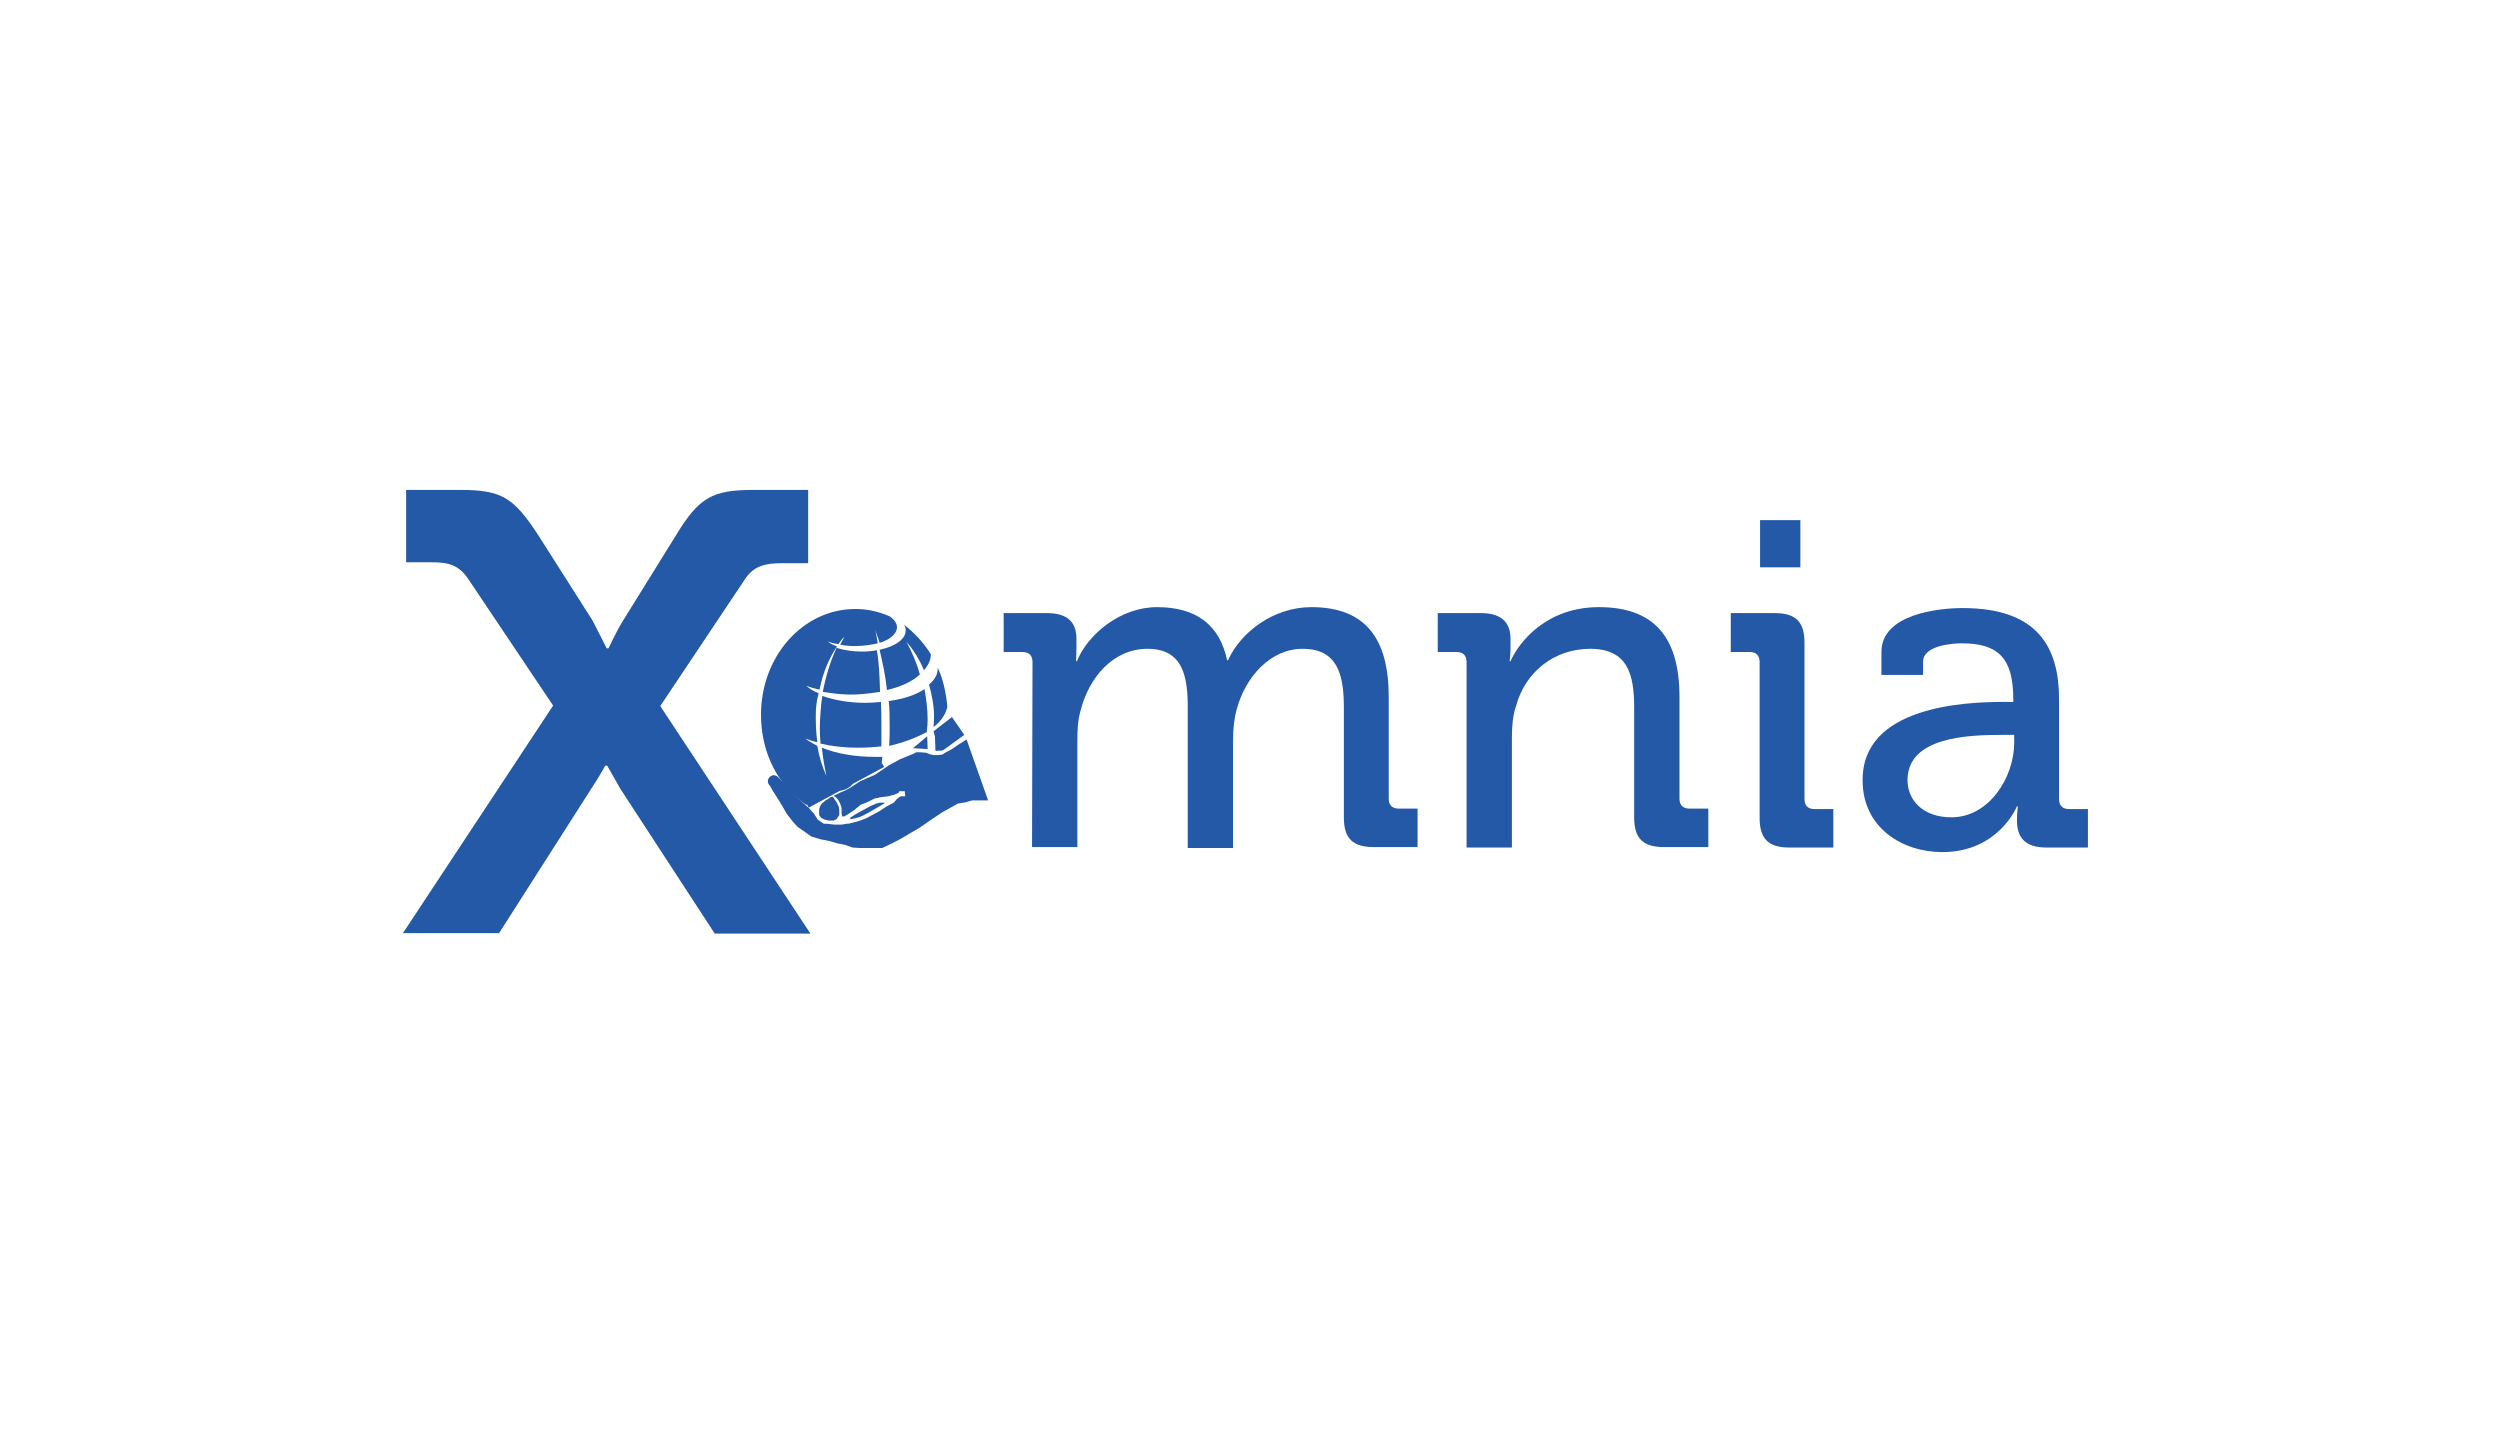 <?xml version="1.0" encoding="utf-8"?>
<!-- Generator: Adobe Illustrator 27.4.0, SVG Export Plug-In . SVG Version: 6.00 Build 0)  -->
<svg version="1.1" id="Laag_1" xmlns="http://www.w3.org/2000/svg" xmlns:xlink="http://www.w3.org/1999/xlink" x="0px" y="0px"
	 width="546px" height="312px" viewBox="0 0 546 312" style="enable-background:new 0 0 546 312;" xml:space="preserve">
<style type="text/css">
	.st0{fill:#2459A8;}
</style>
<g id="White_00000074405139980960325890000006242003065539729546_">
	<g>
		<polygon class="st0" points="181.9,174 181.4,174.1 180.7,174.6 180.3,174.8 179.4,175.6 179.1,176.1 178.9,176.7 178.9,178 
			179.3,178.6 180.1,179 180.9,179.2 182.1,179.2 182.7,178.9 183.3,178 183.3,177 183.2,176.2 182.7,175.2 		"/>
		<polygon class="st0" points="207.9,156.6 210.6,160.5 205.9,163.9 204.3,164 204.2,160.9 203.9,159.7 		"/>
		<polygon class="st0" points="202.5,160.8 202.6,163.6 199.4,163.4 		"/>
		<polygon class="st0" points="215.8,174.8 211.1,161.5 209.2,162.7 207.9,163.6 206.6,164.3 205.8,164.8 204.9,164.9 204.3,164.9 
			203.8,164.9 203,164.7 202.3,164.4 201,164.3 200.1,164.3 199.3,164.7 196.6,165.8 194.2,167.1 191.1,169.2 187.9,170.6 
			185.9,171.9 184.7,172.6 183.5,173.1 182.5,173.6 182.1,173.8 182,173.8 182.5,174.1 183,174.6 183.3,175.1 183.6,175.8 
			183.8,176.5 183.8,177.1 183.8,177.7 183.9,178.2 183.9,178.3 184.4,178.3 185.1,177.9 186.6,176.9 187.9,175.8 189.6,175.1 
			191,174.4 192.4,174.1 194.1,173.9 195.5,173.5 196.3,173.1 196.4,172.8 197.6,172.8 197.7,173.9 196.9,173.9 196.5,174 
			195.8,174.6 195.2,175.3 193.5,176.2 192,177.2 190.7,177.9 189.2,178.7 187.9,179.2 186.9,179.5 186.1,179.7 185.3,179.9 
			184.9,179.9 183.8,180.1 182.3,180.1 180.5,179.9 179.9,179.9 178.6,179 177.7,177.6 177.2,177.1 176.7,176.5 176.1,176 
			173.7,173.8 171.7,171.5 170.8,170.6 170.2,170 168,170 167.9,171.1 168.7,172.6 169.6,174 170.9,176.1 171.8,177.7 173.2,179.5 
			174.2,180.6 175.8,181.7 177.2,182.7 179.2,183.3 181.2,183.7 182.9,184.2 184.5,184.5 186.2,185.1 187.7,185.2 190.5,185.2 
			192.7,185.2 194.8,184.2 196.9,183.1 198.9,181.9 200.8,180.8 203.4,179 205.8,177.4 207.6,176.4 209.2,175.5 211,175.2 
			212.3,174.8 214.4,174.8 		"/>
		<polygon class="st0" points="193.1,175.5 190,177.3 188.7,178 187.6,178.5 185.9,178.9 185.7,178.9 185.7,178.6 186.9,177.8 
			188.9,176.7 190.2,176 191.4,175.5 192.2,175.3 193.1,175.3 193.2,175.3 		"/>
		<g>
			<path class="st0" d="M202.4,159.9c0.1-0.9,0.2-1.8,0.2-2.7c0-2.3-0.3-4.6-0.7-6.7c-1.9,1.3-4.7,2.2-7.8,2.6
				c0.2,1.7,0.2,3.6,0.2,5.5c0,1.4,0,2.9-0.1,4.3C197.3,162.2,200.1,161.1,202.4,159.9"/>
			<path class="st0" d="M179.2,155.6c-0.2,2.3-0.2,4.6,0,6.8c2.5,0.6,5.3,0.9,8.2,0.9c1.8,0,3.5-0.1,5.1-0.3c0-1.3,0-2.5,0-3.7
				c0-2.1,0-4-0.1-6c-1.1,0.1-2.2,0.2-3.4,0.2c-3.6,0-6.8-0.6-9.4-1.5C179.4,153.1,179.3,154.4,179.2,155.6"/>
			<path class="st0" d="M202.9,149.5c0.6,2.2,1.1,4.6,1.1,7c0,0.7-0.1,1.6-0.1,2.3c1.6-1.3,2.7-2.8,3-4.5c-0.3-3.1-0.9-5.9-2.1-8.5
				c0,0.1,0,0.1,0,0.2C204.8,147.3,204.2,148.4,202.9,149.5"/>
			<path class="st0" d="M192.1,141.9c0.6,2.6,1.3,5.6,1.6,8.8c3.1-0.7,5.6-1.9,7.2-3.4c-0.7-2.6-1.8-5-2.9-7.1
				c1.5,1.7,2.8,3.8,3.8,6.2c0.9-1.1,1.5-2.2,1.5-3.5l0,0c-1.6-2.6-3.6-4.7-5.9-6.5c0.3,0.4,0.4,0.8,0.4,1.3
				C197.8,139.6,195.5,141.2,192.1,141.9"/>
			<path class="st0" d="M182.7,172.4c2.3,0.8,5.2-3.7,8.2-4.2c0.6-0.1,1.2-0.7,1.6-0.7c0.3-2.6-0.1,0.8,0.2-2.2c-0.6,0-1.1,0-1.6,0
				c-4.4,0-8.4-0.7-11.6-2c0.2,2.2,0.6,4.3,1,6.2c-0.9-2-1.6-4.2-2-6.6c-1-0.6-1.9-1-2.6-1.6c0.8,0.3,1.6,0.6,2.6,0.8
				c-0.3-2.3-0.4-4.7-0.3-7.2c0.1-1.3,0.3-2.4,0.6-3.5c-1.1-0.4-2-1-2.7-1.6c0.9,0.3,1.8,0.6,2.9,0.8c0.7-3.7,2.1-6.9,3.8-9.4
				c-0.7-0.3-1.5-0.6-2-1.1c0.6,0.3,1.5,0.4,2.3,0.6c0.4-0.6,0.8-1.2,1.3-1.6c-0.3,0.6-0.6,1.1-0.9,1.7c1,0.2,2.1,0.3,3.2,0.3
				c1.9,0,3.7-0.3,5-0.6c-0.2-1.1-0.3-2.1-0.6-3c0.3,0.8,0.7,1.8,1,2.9c2.3-0.7,3.8-2,3.8-3.4c0-0.9-0.6-1.7-1.6-2.4
				c-2.3-1-4.8-1.6-7.5-1.6c-11.4,0-20.6,10.3-20.6,23.1c0,8.4,3.8,15.6,9.9,19.7"/>
			<path class="st0" d="M191.5,142c-1,0.2-2.1,0.3-3.2,0.3c-2.1,0-4-0.3-5.6-0.8c-1.3,2.8-2.3,6-3,9.6c1.9,0.3,4,0.6,6.2,0.6
				c2.2,0,4.3-0.3,6.3-0.6C192.1,147.7,192,144.8,191.5,142"/>
		</g>
		<polygon class="st0" points="192.7,166.8 176.1,175.3 176.6,176.4 193.1,167.5 		"/>
		<polygon class="st0" points="183.6,172.1 183.5,172.5 183.6,172.7 184.7,172.4 185.8,171.7 186.3,171.1 185.7,171.1 		"/>
		<g>
			<path class="st0" d="M225.5,144.6c0-1.5-0.8-2.2-2.2-2.2h-4.1v-8.5h9.4c4.5,0,6.5,1.9,6.5,5.7v1.9c0,1.6-0.1,2.9-0.1,2.9h0.2
				c2.4-5.9,9.5-11.8,17.5-11.8c8.7,0,13.7,4,15.3,11.6h0.2c2.8-6.2,10-11.6,18.2-11.6c11.6,0,16.9,6.6,16.9,19.6v22.2
				c0,1.5,0.8,2.2,2.2,2.2h4.1v8.4h-9.6c-4.6,0-6.5-1.9-6.5-6.5v-24c0-7.2-1.4-12.8-9-12.8c-7.1,0-12.5,6.2-14.4,13.2
				c-0.6,2.2-0.8,4.4-0.8,6.9v23.4h-9.9v-30.7c0-6.7-1-12.8-8.8-12.8c-7.5,0-12.8,6.3-14.6,13.5c-0.6,2-0.7,4.2-0.7,6.6v23.2h-9.9
				L225.5,144.6L225.5,144.6z"/>
			<path class="st0" d="M320.3,144.6c0-1.5-0.8-2.2-2.2-2.2h-4.1v-8.5h9.4c4.4,0,6.5,1.9,6.5,5.7v1.9c0,1.6-0.2,2.9-0.2,2.9h0.2
				c2-4.5,8.1-11.8,19.3-11.8c12.1,0,17.6,6.6,17.6,19.6v22.2c0,1.5,0.8,2.2,2.2,2.2h4.1v8.4h-9.7c-4.6,0-6.5-1.9-6.5-6.5v-24
				c0-7.2-1.4-12.8-9.6-12.8c-7.9,0-14.2,5.1-16.2,12.5c-0.7,2-0.9,4.4-0.9,6.9v24h-9.9L320.3,144.6L320.3,144.6z"/>
			<path class="st0" d="M384.4,113.6h8.8v10.3h-8.8V113.6z M384.3,144.6c0-1.5-0.8-2.2-2.2-2.2h-4.1v-8.5h9.6c4.6,0,6.5,1.9,6.5,6.5
				v34.1c0,1.5,0.8,2.2,2.2,2.2h4.1v8.4h-9.6c-4.6,0-6.5-1.9-6.5-6.5V144.6z"/>
			<path class="st0" d="M426.2,178.5c8.2,0,13.7-8.7,13.7-16.3v-1.7h-2.6c-7.4,0-20.7,0.4-20.7,9.9
				C416.6,174.5,419.7,178.5,426.2,178.5 M437.5,153.3h2.2v-0.6c0-9-3.3-12.2-11.3-12.2c-2.4,0-8.4,0.6-8.4,4v2.9h-9.1v-5
				c0-8.4,12.8-9.6,17.7-9.6c16.6,0,21.1,8.7,21.1,20v21.7c0,1.5,0.8,2.2,2.2,2.2h4.1v8.4h-9.1c-4.6,0-6.4-2.2-6.4-5.9
				c0-1.7,0.2-3.1,0.2-3.1h-0.2c0,0-4,10-16.3,10c-8.8,0-17.4-5.4-17.4-15.6C406.6,154.3,429,153.3,437.5,153.3"/>
			<path class="st0" d="M170.3,170.6c0,0.6-0.6,1.3-1.3,1.3c-0.7,0-1.3-0.6-1.3-1.3c0-0.6,0.6-1.3,1.3-1.3
				C169.8,169.4,170.3,169.9,170.3,170.6"/>
			<path class="st0" d="M120.8,154.1l-18.5-27.6c-2.1-3.1-4.2-3.7-8.2-3.7h-5.4v-15.8h11.9c9,0,11.6,1.7,16.9,9.8l11.9,18.7
				c1.3,2.5,3.1,6.1,3.1,6.1h0.4c0,0,1.7-3.7,3.2-6.1l11.6-18.7c5-8.2,7.9-9.8,16.9-9.8h11.9V123h-5.6c-3.8,0-6.3,0.6-8.2,3.5
				l-18.5,27.7l32.8,49.7h-20.9l-20.6-31.6c-1.3-2.3-2.9-5.1-2.9-5.1h-0.4c0,0-1.6,2.9-3.1,5.1L109,203.8H88L120.8,154.1z"/>
		</g>
	</g>
</g>
</svg>
